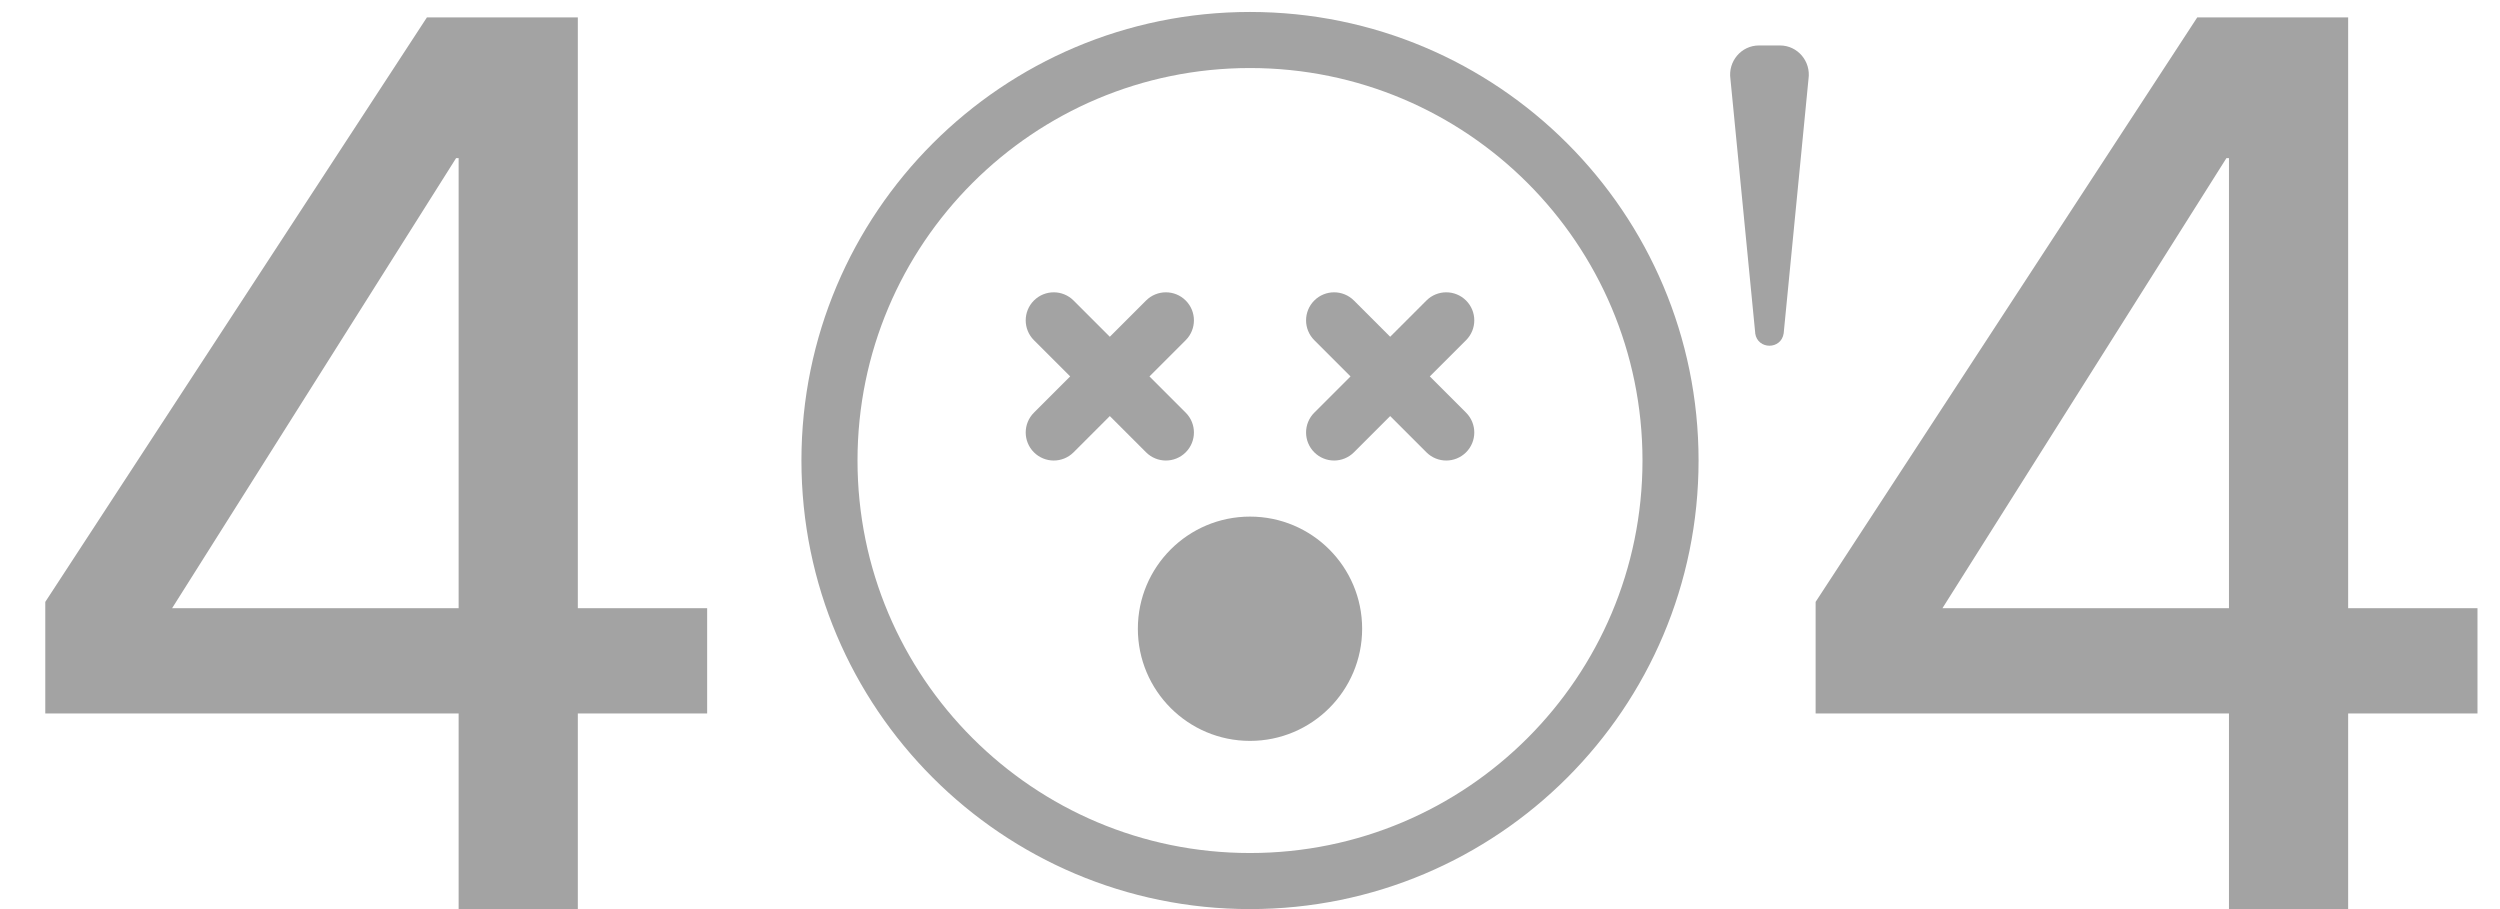 <svg width="209" height="76" viewBox="0 0 209 76" fill="none" xmlns="http://www.w3.org/2000/svg">
<g filter="url(#filter0_i_1306_105)">
<path d="M146.739 26.864L144.664 5.6C144.45 4.125 145.575 2.801 147.046 2.801H148.809C150.28 2.801 151.405 4.125 151.191 5.6L149.116 26.864C148.913 28.249 146.937 28.249 146.733 26.864H146.739Z" fill="#A3A3A3"/>
</g>
<g filter="url(#filter1_i_1306_105)">
<path d="M195.806 50.348H206.618V59.146H195.806V76H185.842V59.146H151.286V49.818L183.192 0.952H195.806V50.348ZM185.842 12.718H185.63L161.886 50.348H185.842V12.718Z" fill="#A3A3A3"/>
</g>
<g filter="url(#filter2_i_1306_105)">
<path d="M47.806 50.348H58.618V59.146H47.806V76H37.842V59.146H3.286V49.818L35.192 0.952H47.806V50.348ZM37.842 12.718H37.63L13.886 50.348H37.842V12.718Z" fill="#A3A3A3"/>
</g>
<path d="M104.5 71.312C86.378 71.312 71.688 56.622 71.688 38.5C71.688 20.378 86.378 5.688 104.5 5.688C122.622 5.688 137.312 20.378 137.312 38.5C137.312 56.622 122.622 71.312 104.5 71.312ZM104.5 76C125.211 76 142 59.211 142 38.5C142 17.789 125.211 1 104.5 1C83.789 1 67 17.789 67 38.5C67 59.211 83.789 76 104.5 76Z" fill="#A3A3A3"/>
<path d="M109.874 25.124C110.789 24.209 112.273 24.209 113.189 25.124L116.219 28.154L119.249 25.124C120.164 24.209 121.648 24.209 122.564 25.124C123.479 26.039 123.479 27.523 122.564 28.439L119.533 31.469L122.564 34.499C123.479 35.414 123.479 36.898 122.564 37.813C121.648 38.729 120.164 38.729 119.249 37.813L116.219 34.783L113.189 37.813C112.273 38.729 110.789 38.729 109.874 37.813C108.959 36.898 108.959 35.414 109.874 34.499L112.904 31.469L109.874 28.439C108.959 27.523 108.959 26.039 109.874 25.124Z" fill="#A3A3A3"/>
<path d="M86.436 25.124C87.352 24.209 88.836 24.209 89.751 25.124L92.781 28.154L95.811 25.124C96.727 24.209 98.211 24.209 99.126 25.124C100.041 26.039 100.041 27.523 99.126 28.439L96.096 31.469L99.126 34.499C100.041 35.414 100.041 36.898 99.126 37.813C98.211 38.729 96.727 38.729 95.811 37.813L92.781 34.783L89.751 37.813C88.836 38.729 87.352 38.729 86.436 37.813C85.521 36.898 85.521 35.414 86.436 34.499L89.467 31.469L86.436 28.439C85.521 27.523 85.521 26.039 86.436 25.124Z" fill="#A3A3A3"/>
<path d="M113.875 52.562C113.875 57.74 109.678 61.938 104.5 61.938C99.322 61.938 95.125 57.74 95.125 52.562C95.125 47.385 99.322 43.188 104.5 43.188C109.678 43.188 113.875 47.385 113.875 52.562Z" fill="#A3A3A3"/>
<defs>
<filter id="filter0_i_1306_105" x="144.638" y="2.801" width="6.579" height="26.102" filterUnits="userSpaceOnUse" color-interpolation-filters="sRGB">
<feFlood flood-opacity="0" result="BackgroundImageFix"/>
<feBlend mode="normal" in="SourceGraphic" in2="BackgroundImageFix" result="shape"/>
<feColorMatrix in="SourceAlpha" type="matrix" values="0 0 0 0 0 0 0 0 0 0 0 0 0 0 0 0 0 0 127 0" result="hardAlpha"/>
<feOffset dy="1"/>
<feGaussianBlur stdDeviation="1.25"/>
<feComposite in2="hardAlpha" operator="arithmetic" k2="-1" k3="1"/>
<feColorMatrix type="matrix" values="0 0 0 0 0 0 0 0 0 0 0 0 0 0 0 0 0 0 0.25 0"/>
<feBlend mode="normal" in2="shape" result="effect1_innerShadow_1306_105"/>
</filter>
<filter id="filter1_i_1306_105" x="151.286" y="0.952" width="55.832" height="75.548" filterUnits="userSpaceOnUse" color-interpolation-filters="sRGB">
<feFlood flood-opacity="0" result="BackgroundImageFix"/>
<feBlend mode="normal" in="SourceGraphic" in2="BackgroundImageFix" result="shape"/>
<feColorMatrix in="SourceAlpha" type="matrix" values="0 0 0 0 0 0 0 0 0 0 0 0 0 0 0 0 0 0 127 0" result="hardAlpha"/>
<feOffset dx="0.5" dy="0.5"/>
<feGaussianBlur stdDeviation="0.5"/>
<feComposite in2="hardAlpha" operator="arithmetic" k2="-1" k3="1"/>
<feColorMatrix type="matrix" values="0 0 0 0 0 0 0 0 0 0 0 0 0 0 0 0 0 0 0.5 0"/>
<feBlend mode="normal" in2="shape" result="effect1_innerShadow_1306_105"/>
</filter>
<filter id="filter2_i_1306_105" x="3.286" y="0.952" width="55.832" height="75.548" filterUnits="userSpaceOnUse" color-interpolation-filters="sRGB">
<feFlood flood-opacity="0" result="BackgroundImageFix"/>
<feBlend mode="normal" in="SourceGraphic" in2="BackgroundImageFix" result="shape"/>
<feColorMatrix in="SourceAlpha" type="matrix" values="0 0 0 0 0 0 0 0 0 0 0 0 0 0 0 0 0 0 127 0" result="hardAlpha"/>
<feOffset dx="0.5" dy="0.5"/>
<feGaussianBlur stdDeviation="0.5"/>
<feComposite in2="hardAlpha" operator="arithmetic" k2="-1" k3="1"/>
<feColorMatrix type="matrix" values="0 0 0 0 0 0 0 0 0 0 0 0 0 0 0 0 0 0 0.5 0"/>
<feBlend mode="normal" in2="shape" result="effect1_innerShadow_1306_105"/>
</filter>
</defs>
</svg>
